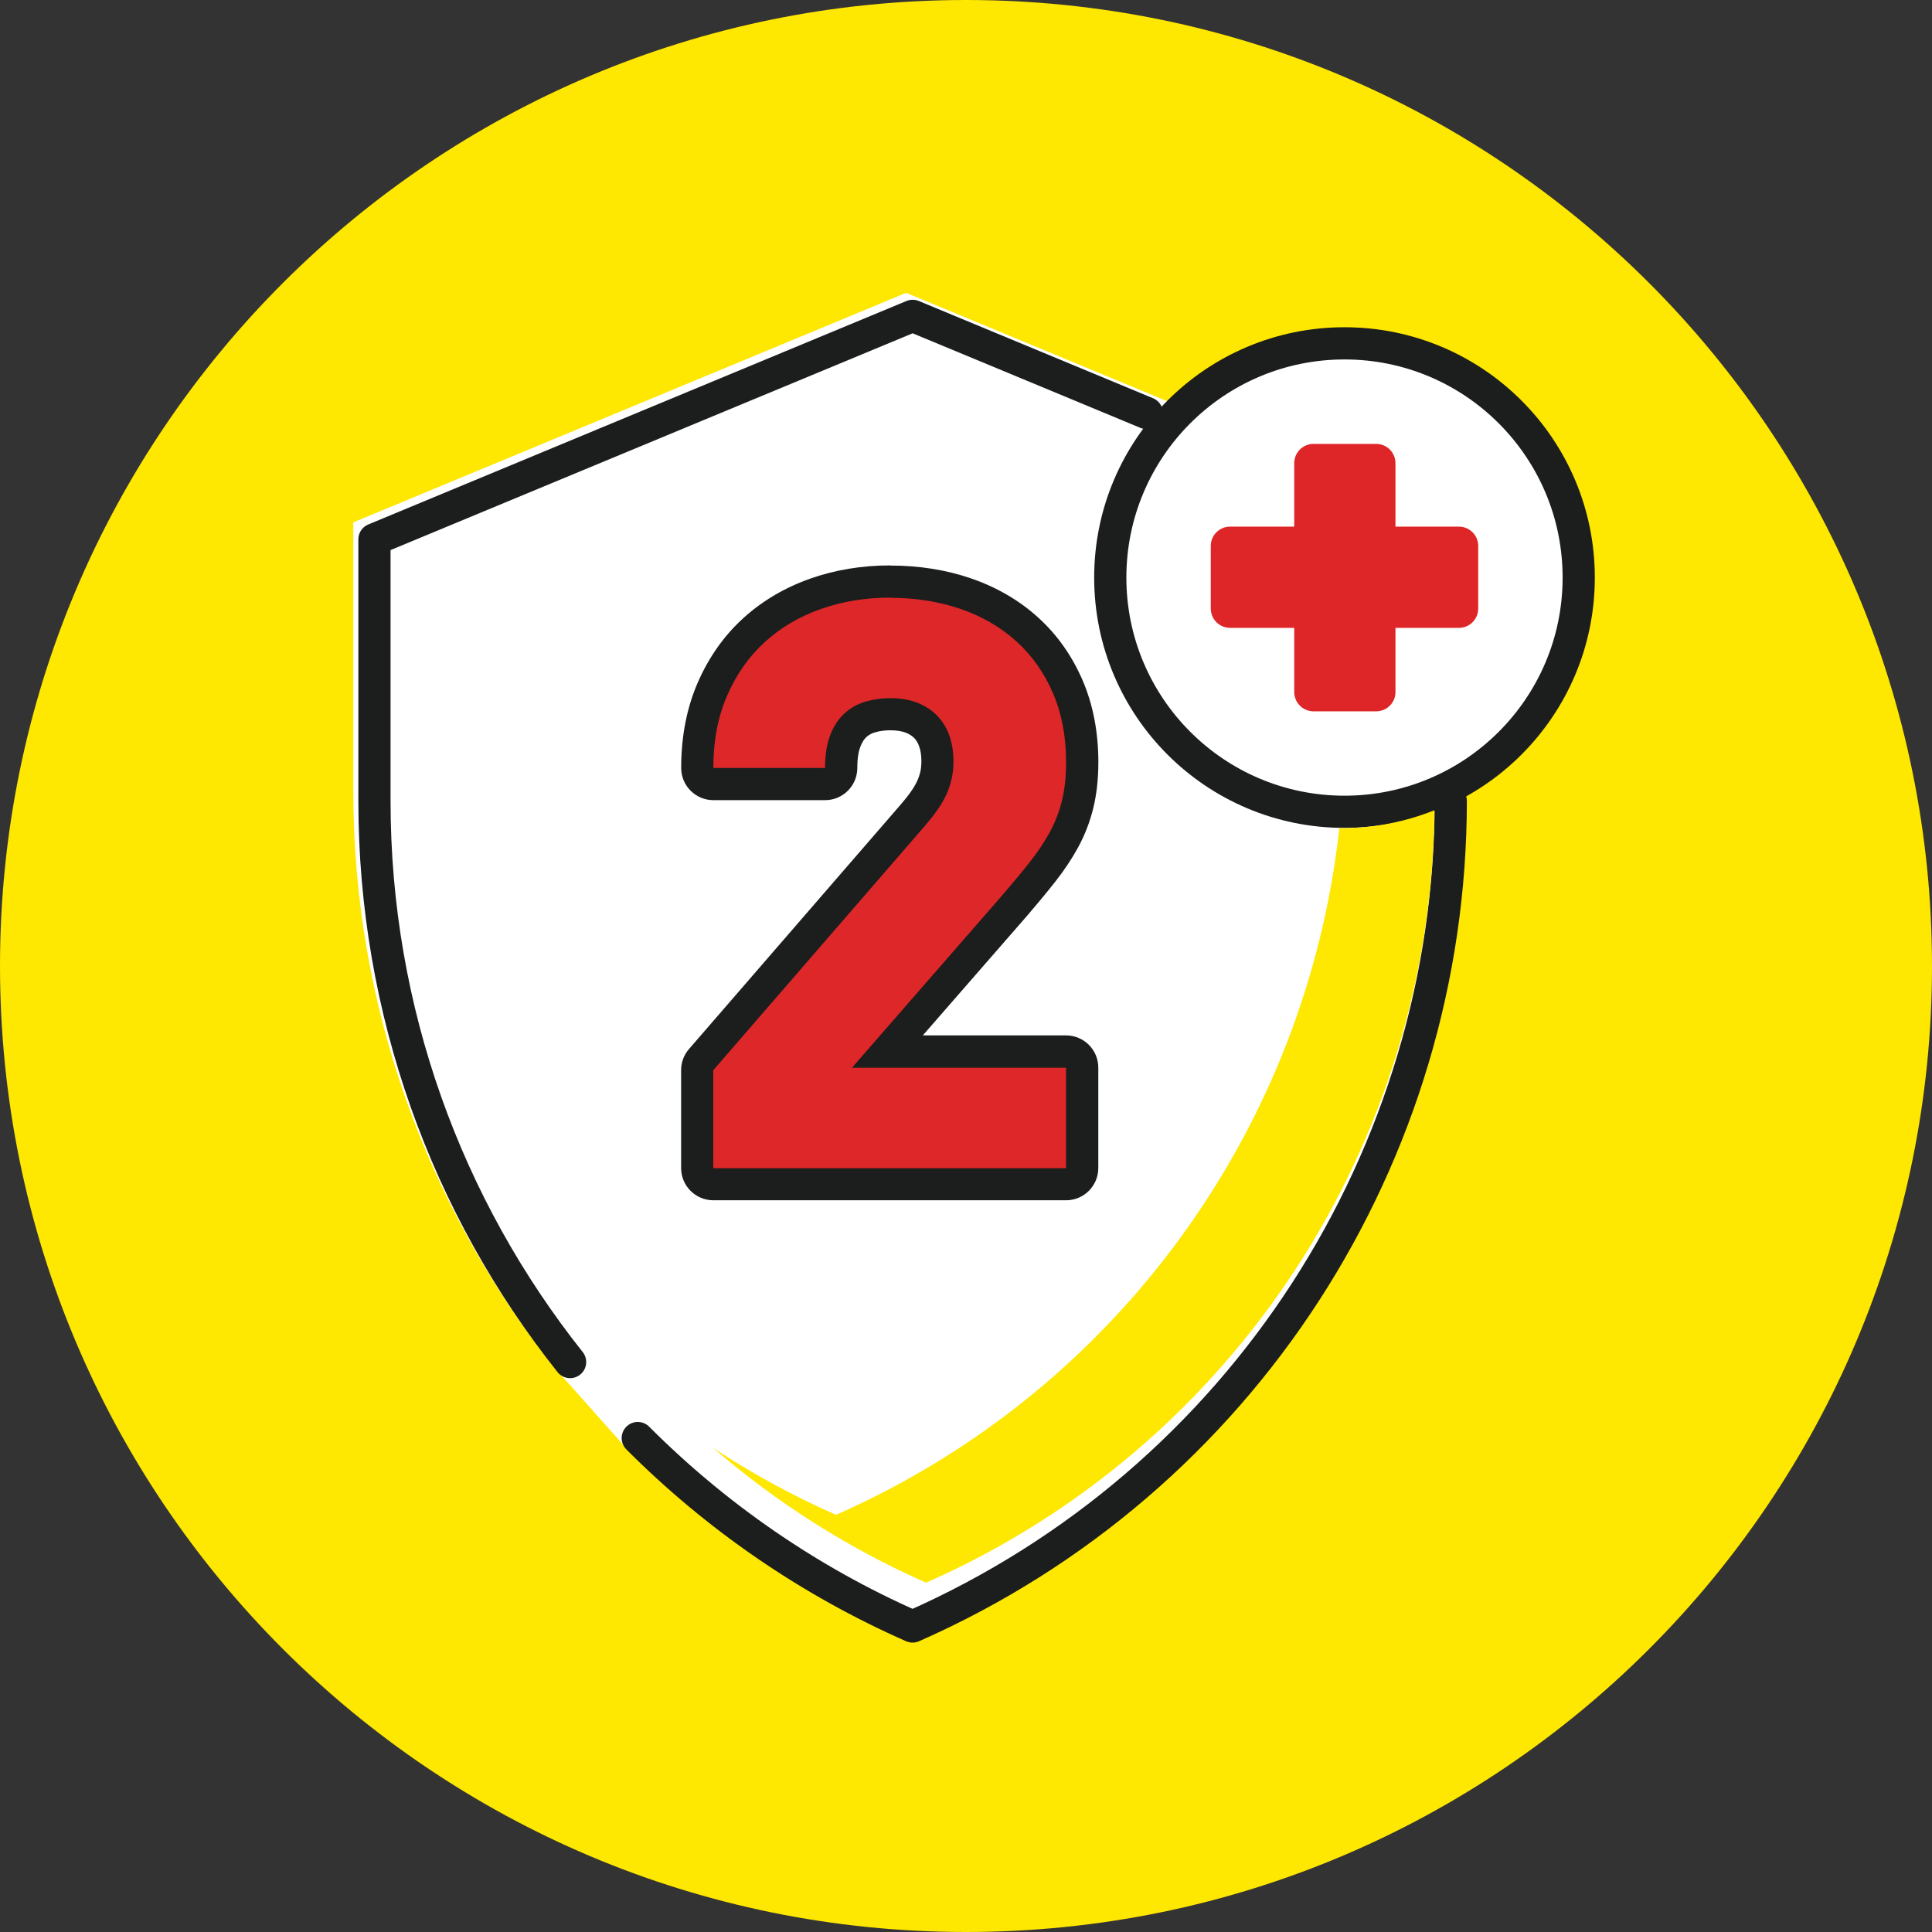 <svg width="120" height="120" viewBox="0 0 120 120" fill="none" xmlns="http://www.w3.org/2000/svg">
<rect x="0" y="0" width="120" height="120" fill="#333333" stroke="none"/>
<g clip-path="url(#clip0_1658_27057)">
<path d="M60 120C93.137 120 120 93.137 120 60C120 26.863 93.137 0 60 0C26.863 0 0 26.863 0 60C0 93.137 26.863 120 60 120Z" fill="#FEE700"/>
<path d="M34.429 84.936C26.569 75.04 21.945 62.551 21.945 49.139V32.444L56.281 18.188L90.617 32.444V49.139C90.617 71.728 77.353 92.523 56.281 101.808C49.661 98.891 43.737 94.787 38.749 89.784" fill="white"/>
<path d="M83.509 49.912C91.26 49.912 97.545 43.628 97.545 35.876C97.545 28.124 91.26 21.84 83.509 21.84C75.757 21.84 69.473 28.124 69.473 35.876C69.473 43.628 75.757 49.912 83.509 49.912Z" fill="white"/>
<path d="M44.305 73.559C43.753 73.559 43.305 73.111 43.305 72.559V66.475C43.305 66.235 43.393 66.003 43.549 65.819L56.709 50.623C56.969 50.319 57.201 50.023 57.401 49.743C57.581 49.483 57.737 49.219 57.861 48.959C57.977 48.711 58.069 48.451 58.133 48.175C58.197 47.911 58.225 47.607 58.225 47.275C58.225 46.803 58.157 46.375 58.021 46.003C57.893 45.655 57.717 45.367 57.477 45.127C57.233 44.883 56.945 44.703 56.593 44.571C56.225 44.431 55.789 44.363 55.297 44.363C54.869 44.363 54.453 44.423 54.053 44.535C53.705 44.635 53.405 44.799 53.141 45.039C52.885 45.271 52.669 45.595 52.505 46.003C52.333 46.439 52.241 47.011 52.241 47.703C52.241 48.255 51.793 48.703 51.241 48.703H44.301C43.749 48.703 43.301 48.255 43.301 47.703C43.301 45.899 43.617 44.255 44.237 42.819C44.861 41.379 45.725 40.147 46.813 39.155C47.893 38.167 49.181 37.407 50.641 36.891C52.081 36.383 53.645 36.123 55.289 36.123C56.933 36.123 58.545 36.375 59.981 36.871C61.441 37.375 62.721 38.119 63.789 39.083C64.861 40.055 65.709 41.251 66.309 42.639C66.909 44.023 67.213 45.607 67.213 47.343C67.213 48.307 67.117 49.187 66.929 49.959C66.737 50.731 66.453 51.475 66.077 52.163C65.717 52.823 65.273 53.491 64.753 54.147C64.261 54.771 63.689 55.463 63.061 56.199L55.117 65.315H66.217C66.769 65.315 67.217 65.763 67.217 66.315V72.555C67.217 73.107 66.769 73.555 66.217 73.555H44.305V73.559Z" fill="#DE2728"/>
<path d="M55.297 37.131C56.869 37.131 58.325 37.363 59.665 37.823C61.005 38.283 62.157 38.955 63.125 39.831C64.093 40.707 64.853 41.779 65.397 43.043C65.945 44.307 66.217 45.743 66.217 47.351C66.217 48.239 66.133 49.031 65.961 49.727C65.789 50.423 65.537 51.079 65.201 51.691C64.865 52.307 64.453 52.923 63.969 53.535C63.485 54.151 62.929 54.823 62.301 55.551L52.917 66.319H66.213V72.559H44.301V66.475L57.461 51.279C57.745 50.947 57.997 50.631 58.213 50.323C58.429 50.015 58.613 49.707 58.761 49.391C58.909 49.079 59.021 48.751 59.101 48.407C59.181 48.067 59.221 47.691 59.221 47.279C59.221 46.687 59.133 46.147 58.957 45.663C58.781 45.179 58.521 44.767 58.181 44.423C57.841 44.083 57.425 43.819 56.941 43.635C56.457 43.451 55.909 43.363 55.293 43.363C54.769 43.363 54.261 43.435 53.773 43.575C53.281 43.719 52.849 43.955 52.473 44.291C52.097 44.627 51.797 45.075 51.577 45.631C51.357 46.191 51.245 46.879 51.245 47.699H44.305C44.305 46.023 44.589 44.527 45.161 43.211C45.729 41.895 46.509 40.787 47.493 39.887C48.477 38.987 49.641 38.299 50.981 37.827C52.321 37.355 53.757 37.119 55.297 37.119M55.297 35.119C53.537 35.119 51.861 35.395 50.317 35.943C48.729 36.503 47.329 37.335 46.149 38.411C44.957 39.499 44.009 40.847 43.329 42.419C42.653 43.979 42.309 45.759 42.309 47.699C42.309 48.803 43.205 49.699 44.309 49.699H51.249C52.353 49.699 53.249 48.803 53.249 47.699C53.249 46.999 53.353 46.591 53.441 46.371C53.545 46.107 53.673 45.907 53.813 45.779C53.965 45.643 54.133 45.551 54.337 45.491C54.649 45.399 54.961 45.359 55.301 45.359C55.673 45.359 55.989 45.407 56.245 45.503C56.461 45.583 56.633 45.691 56.773 45.831C56.909 45.967 57.009 46.131 57.085 46.343C57.181 46.603 57.229 46.919 57.229 47.271C57.229 47.527 57.205 47.755 57.161 47.947C57.113 48.147 57.045 48.343 56.957 48.531C56.857 48.739 56.733 48.951 56.581 49.167C56.405 49.419 56.189 49.691 55.949 49.967L42.793 65.159C42.477 65.523 42.305 65.987 42.305 66.467V72.551C42.305 73.655 43.201 74.551 44.305 74.551H66.217C67.321 74.551 68.217 73.655 68.217 72.551V66.311C68.217 65.207 67.321 64.311 66.217 64.311H57.317L63.813 56.859C64.461 56.103 65.041 55.403 65.541 54.767C66.093 54.067 66.569 53.351 66.957 52.643C67.377 51.875 67.693 51.055 67.905 50.195C68.113 49.347 68.221 48.387 68.221 47.343C68.221 45.471 67.889 43.755 67.237 42.243C66.577 40.719 65.649 39.407 64.469 38.343C63.305 37.287 61.905 36.475 60.317 35.927C58.773 35.395 57.085 35.127 55.297 35.127V35.119Z" fill="#1C1D1D"/>
<path d="M81.589 43.582C81.257 43.582 80.989 43.314 80.989 42.982V38.398H76.405C76.073 38.398 75.805 38.13 75.805 37.798V33.91C75.805 33.578 76.073 33.31 76.405 33.31H80.989V28.77C80.989 28.438 81.257 28.17 81.589 28.17H85.477C85.809 28.17 86.077 28.438 86.077 28.77V33.31H90.617C90.949 33.31 91.217 33.578 91.217 33.91V37.798C91.217 38.13 90.949 38.398 90.617 38.398H86.077V42.982C86.077 43.314 85.809 43.582 85.477 43.582H81.589Z" fill="#DE2628"/>
<path d="M85.475 28.77V33.91H90.615V37.798H85.475V42.982H81.587V37.798H76.403V33.91H81.587V28.77H85.475ZM85.475 27.57H81.587C80.923 27.57 80.387 28.106 80.387 28.77V32.71H76.403C75.739 32.71 75.203 33.246 75.203 33.91V37.798C75.203 38.462 75.739 38.998 76.403 38.998H80.387V42.982C80.387 43.646 80.923 44.182 81.587 44.182H85.475C86.139 44.182 86.675 43.646 86.675 42.982V38.998H90.615C91.279 38.998 91.815 38.462 91.815 37.798V33.91C91.815 33.246 91.279 32.71 90.615 32.71H86.675V28.77C86.675 28.106 86.139 27.57 85.475 27.57Z" fill="#DE2628"/>
<path d="M90.109 49.748C90.109 71.74 77.193 91.988 56.681 101.024C50.237 98.184 44.469 94.188 39.613 89.32" stroke="#1C1D1D" stroke-width="2" stroke-linecap="round" stroke-linejoin="round"/>
<path d="M35.41 84.599C27.754 74.967 23.258 62.807 23.258 49.751V33.499L56.686 19.619L71.234 25.659" stroke="#1C1D1D" stroke-width="2" stroke-linecap="round" stroke-linejoin="round"/>
<path d="M83.509 50.422C91.544 50.422 98.057 43.909 98.057 35.874C98.057 27.84 91.544 21.326 83.509 21.326C75.474 21.326 68.961 27.84 68.961 35.874C68.961 43.909 75.474 50.422 83.509 50.422Z" stroke="#1C1D1D" stroke-width="2" stroke-miterlimit="10"/>
<path d="M83.325 51.434C83.281 51.434 83.237 51.434 83.189 51.434C81.157 69.914 69.489 86.35 51.925 94.09C49.253 92.914 46.709 91.518 44.305 89.942C48.233 93.33 52.673 96.166 57.521 98.302C76.753 89.83 88.913 70.922 89.093 50.326C87.309 51.038 85.361 51.438 83.321 51.438L83.325 51.434Z" fill="#FEE700"/>
</g>
<defs>
<clipPath id="clip0_1658_27057">
<rect width="120" height="120" fill="white"/>
</clipPath>
</defs>
</svg>
